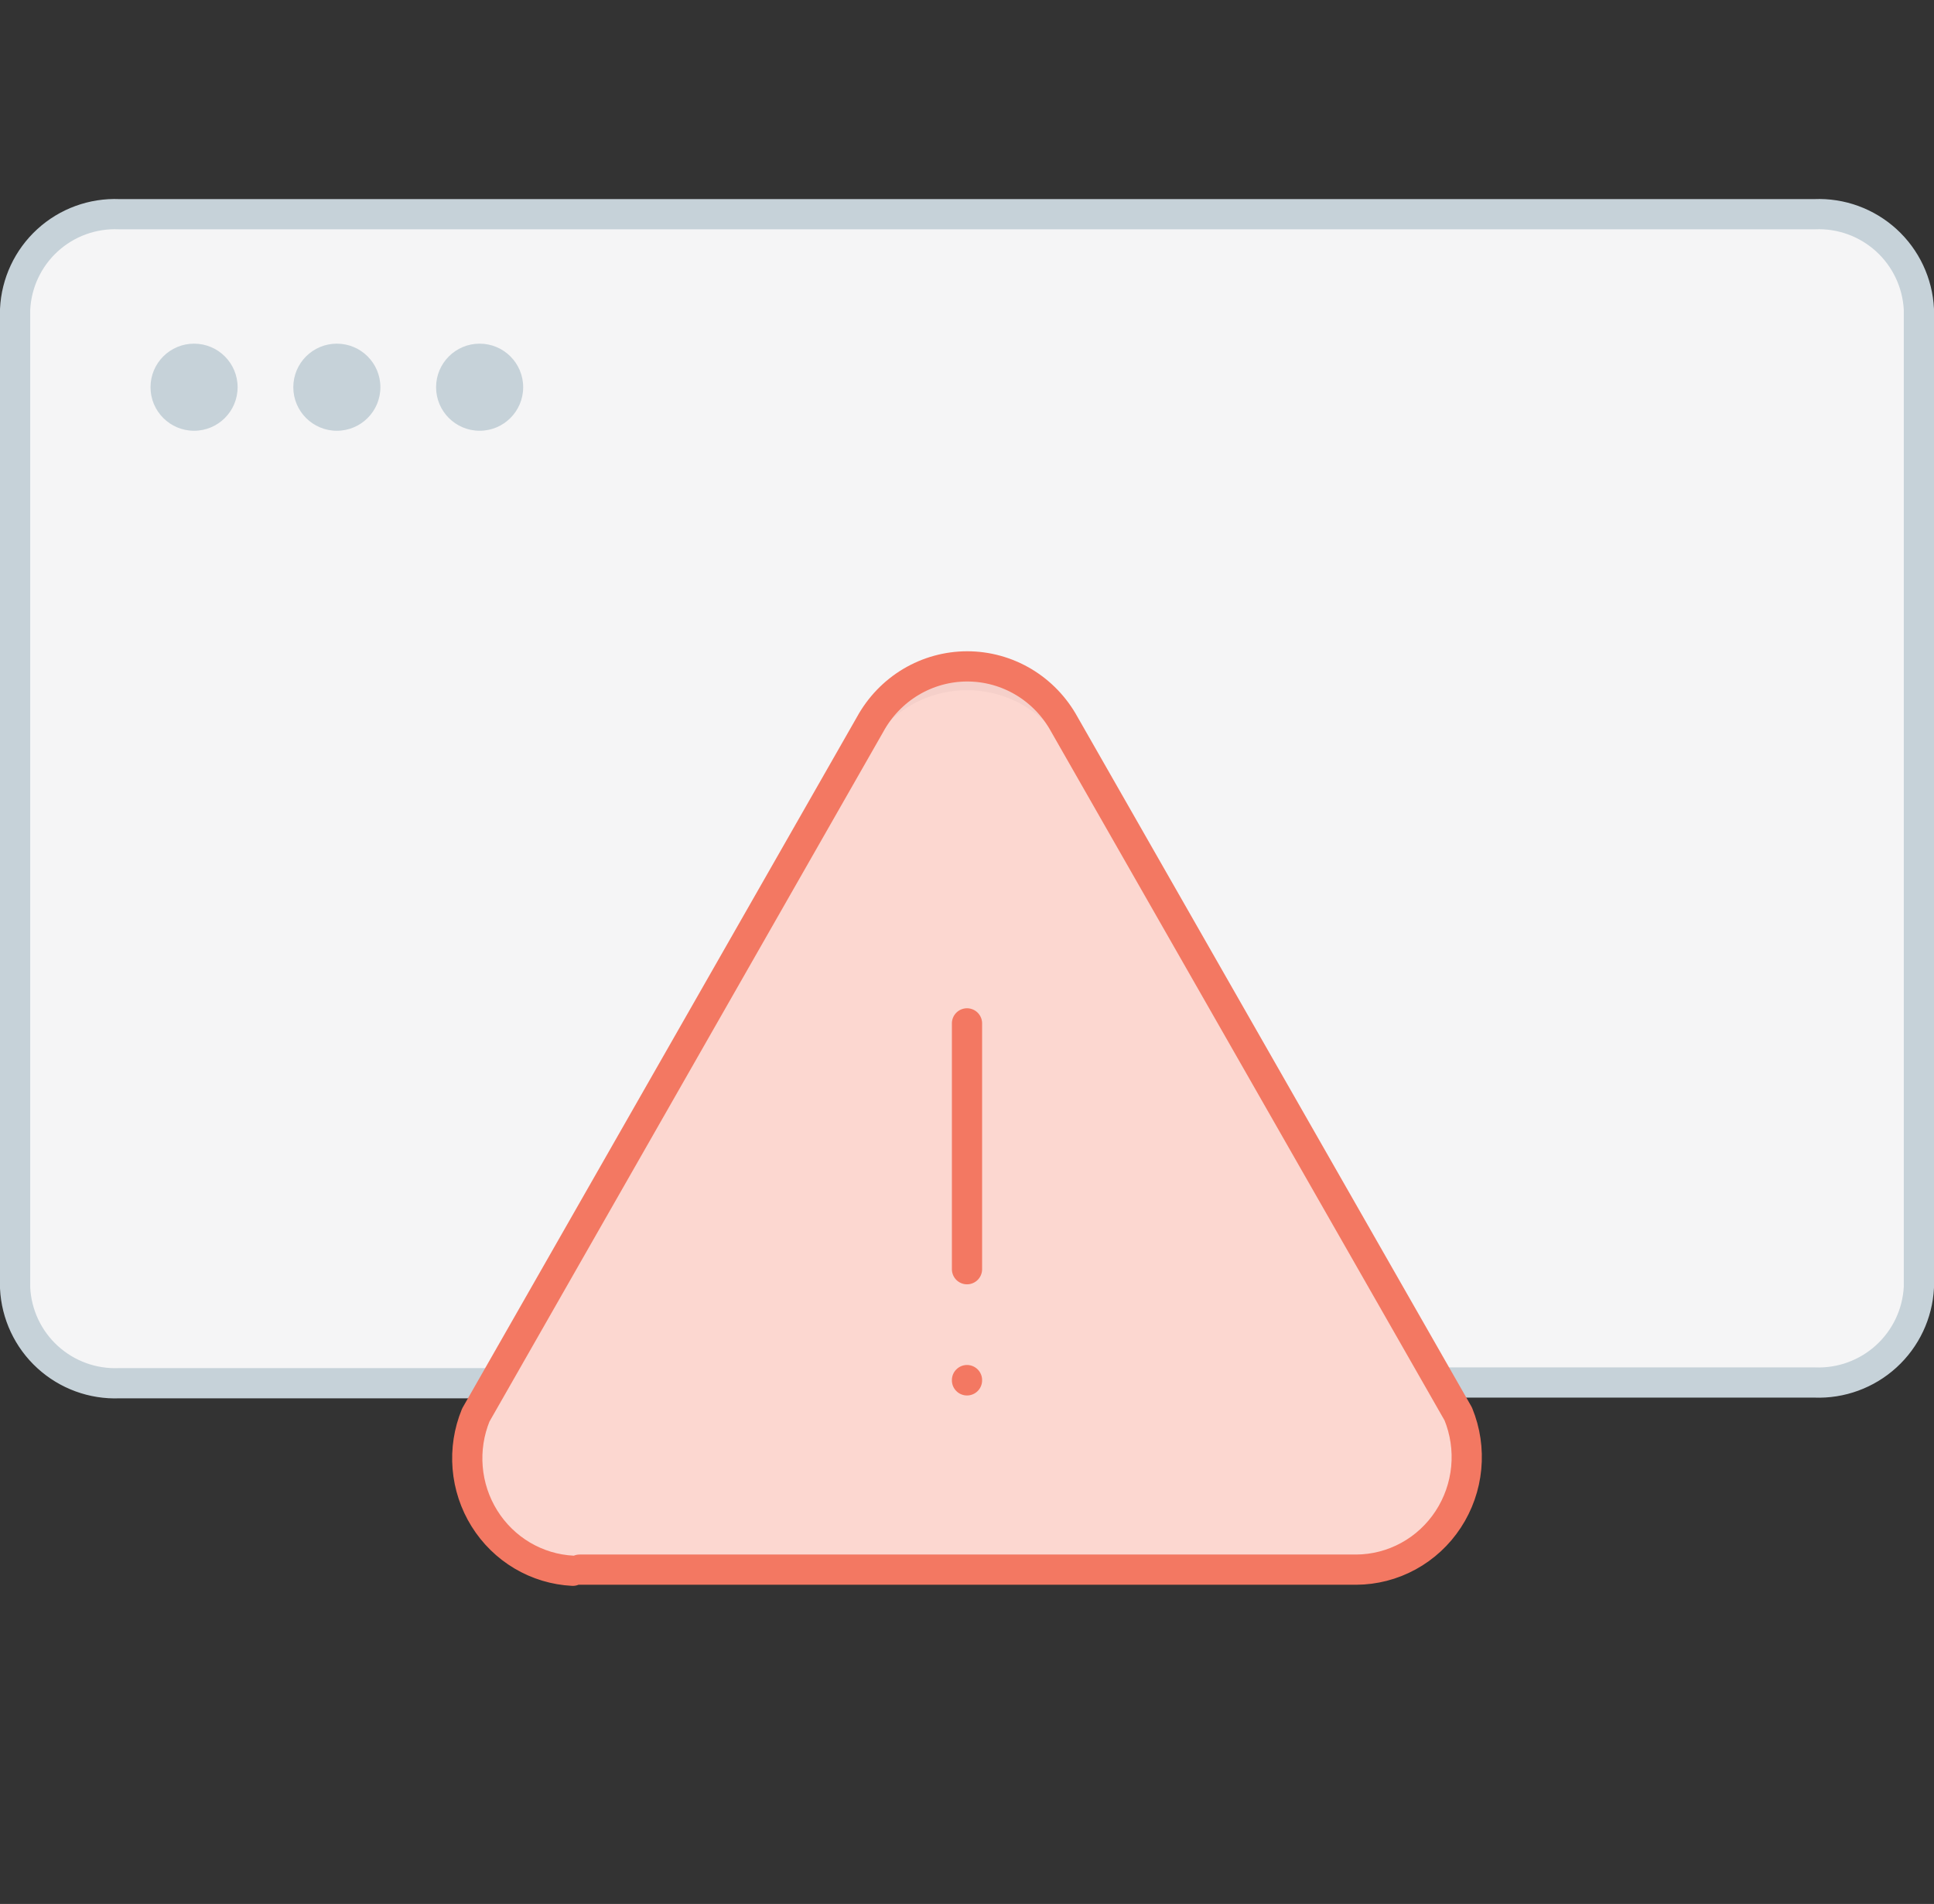 <svg width="128" height="126" viewBox="0 0 128 126" fill="none" xmlns="http://www.w3.org/2000/svg">
<rect x="0" y="0" width="128" height="126" fill="#333333" stroke="none"/>
<path d="M32.012 91.539H7.883C6.137 91.607 4.435 90.984 3.146 89.804C1.857 88.625 1.086 86.984 1 85.239V20.475C1.082 18.728 1.852 17.085 3.141 15.905C4.431 14.724 6.136 14.102 7.883 14.175H120.102C121.85 14.102 123.556 14.724 124.849 15.904C126.141 17.084 126.914 18.727 127 20.475V85.192C126.91 86.938 126.136 88.579 124.844 89.758C123.553 90.937 121.849 91.56 120.102 91.492H95.248" fill="#F5F5F6"/>
<path d="M32.012 91.539H7.883C6.137 91.607 4.435 90.984 3.146 89.804C1.857 88.625 1.086 86.984 1 85.239V20.475C1.082 18.728 1.852 17.085 3.141 15.905C4.431 14.724 6.136 14.102 7.883 14.175H120.102C121.85 14.102 123.556 14.724 124.849 15.904C126.141 17.084 126.914 18.727 127 20.475V85.192C126.91 86.938 126.136 88.579 124.844 89.758C123.553 90.937 121.849 91.56 120.102 91.492H95.248" stroke="#C6D2D9" stroke-width="2" stroke-linecap="round" stroke-linejoin="round"/>
<path d="M12.844 28.507C14.436 28.507 15.726 27.217 15.726 25.625C15.726 24.033 14.436 22.743 12.844 22.743C11.252 22.743 9.962 24.033 9.962 25.625C9.962 27.217 11.252 28.507 12.844 28.507Z" fill="#C6D2D9"/>
<path d="M22.294 28.507C23.886 28.507 25.176 27.217 25.176 25.625C25.176 24.033 23.886 22.743 22.294 22.743C20.702 22.743 19.412 24.033 19.412 25.625C19.412 27.217 20.702 28.507 22.294 28.507Z" fill="#C6D2D9"/>
<path d="M31.744 28.507C33.336 28.507 34.626 27.217 34.626 25.625C34.626 24.033 33.336 22.743 31.744 22.743C30.152 22.743 28.862 24.033 28.862 25.625C28.862 27.217 30.152 28.507 31.744 28.507Z" fill="#C6D2D9"/>
<path d="M38.334 103.95H89.757C90.963 103.944 92.15 103.646 93.212 103.08C94.274 102.514 95.179 101.699 95.847 100.706C96.515 99.714 96.925 98.574 97.041 97.387C97.157 96.201 96.976 95.005 96.513 93.904L70.431 49.415C69.795 48.281 68.863 47.337 67.733 46.679C66.602 46.022 65.314 45.675 64.002 45.675C62.69 45.675 61.402 46.022 60.271 46.679C59.141 47.337 58.209 48.281 57.572 49.415L31.491 93.904C31.037 94.979 30.852 96.147 30.951 97.308C31.05 98.469 31.431 99.589 32.061 100.574C32.69 101.559 33.551 102.38 34.569 102.968C35.588 103.555 36.735 103.892 37.913 103.95" fill="white"/>
<path d="M38.36 103.876H89.76C90.966 103.871 92.152 103.564 93.214 102.984C94.276 102.404 95.18 101.568 95.847 100.549C96.515 99.531 96.925 98.362 97.041 97.145C97.157 95.928 96.976 94.701 96.513 93.572L70.443 47.936C69.807 46.774 68.876 45.805 67.746 45.13C66.615 44.456 65.328 44.1 64.016 44.1C62.705 44.1 61.417 44.456 60.287 45.13C59.157 45.805 58.226 46.774 57.59 47.936L31.49 93.645C31.037 94.748 30.852 95.946 30.951 97.137C31.05 98.328 31.431 99.477 32.06 100.487C32.69 101.498 33.55 102.34 34.568 102.943C35.586 103.545 36.732 103.891 37.91 103.95" fill="#F37862" fill-opacity="0.3"/>
<path d="M38.36 103.876H89.76C90.966 103.871 92.152 103.564 93.214 102.984C94.276 102.404 95.18 101.568 95.847 100.549C96.515 99.531 96.925 98.362 97.041 97.145C97.157 95.928 96.976 94.701 96.513 93.572L70.443 47.936C69.807 46.774 68.876 45.805 67.746 45.13C66.615 44.456 65.328 44.1 64.016 44.1C62.705 44.1 61.417 44.456 60.287 45.13C59.157 45.805 58.226 46.774 57.59 47.936L31.49 93.645C31.037 94.748 30.852 95.946 30.951 97.137C31.05 98.328 31.431 99.477 32.06 100.487C32.69 101.498 33.55 102.34 34.568 102.943C35.586 103.545 36.732 103.891 37.91 103.95" stroke="#F37862" stroke-width="2" stroke-linecap="round" stroke-linejoin="round"/>
<path d="M64 67.725V83.994M64 91.332V91.35" stroke="#F37862" stroke-width="2" stroke-linecap="round" stroke-linejoin="round"/>
</svg>
